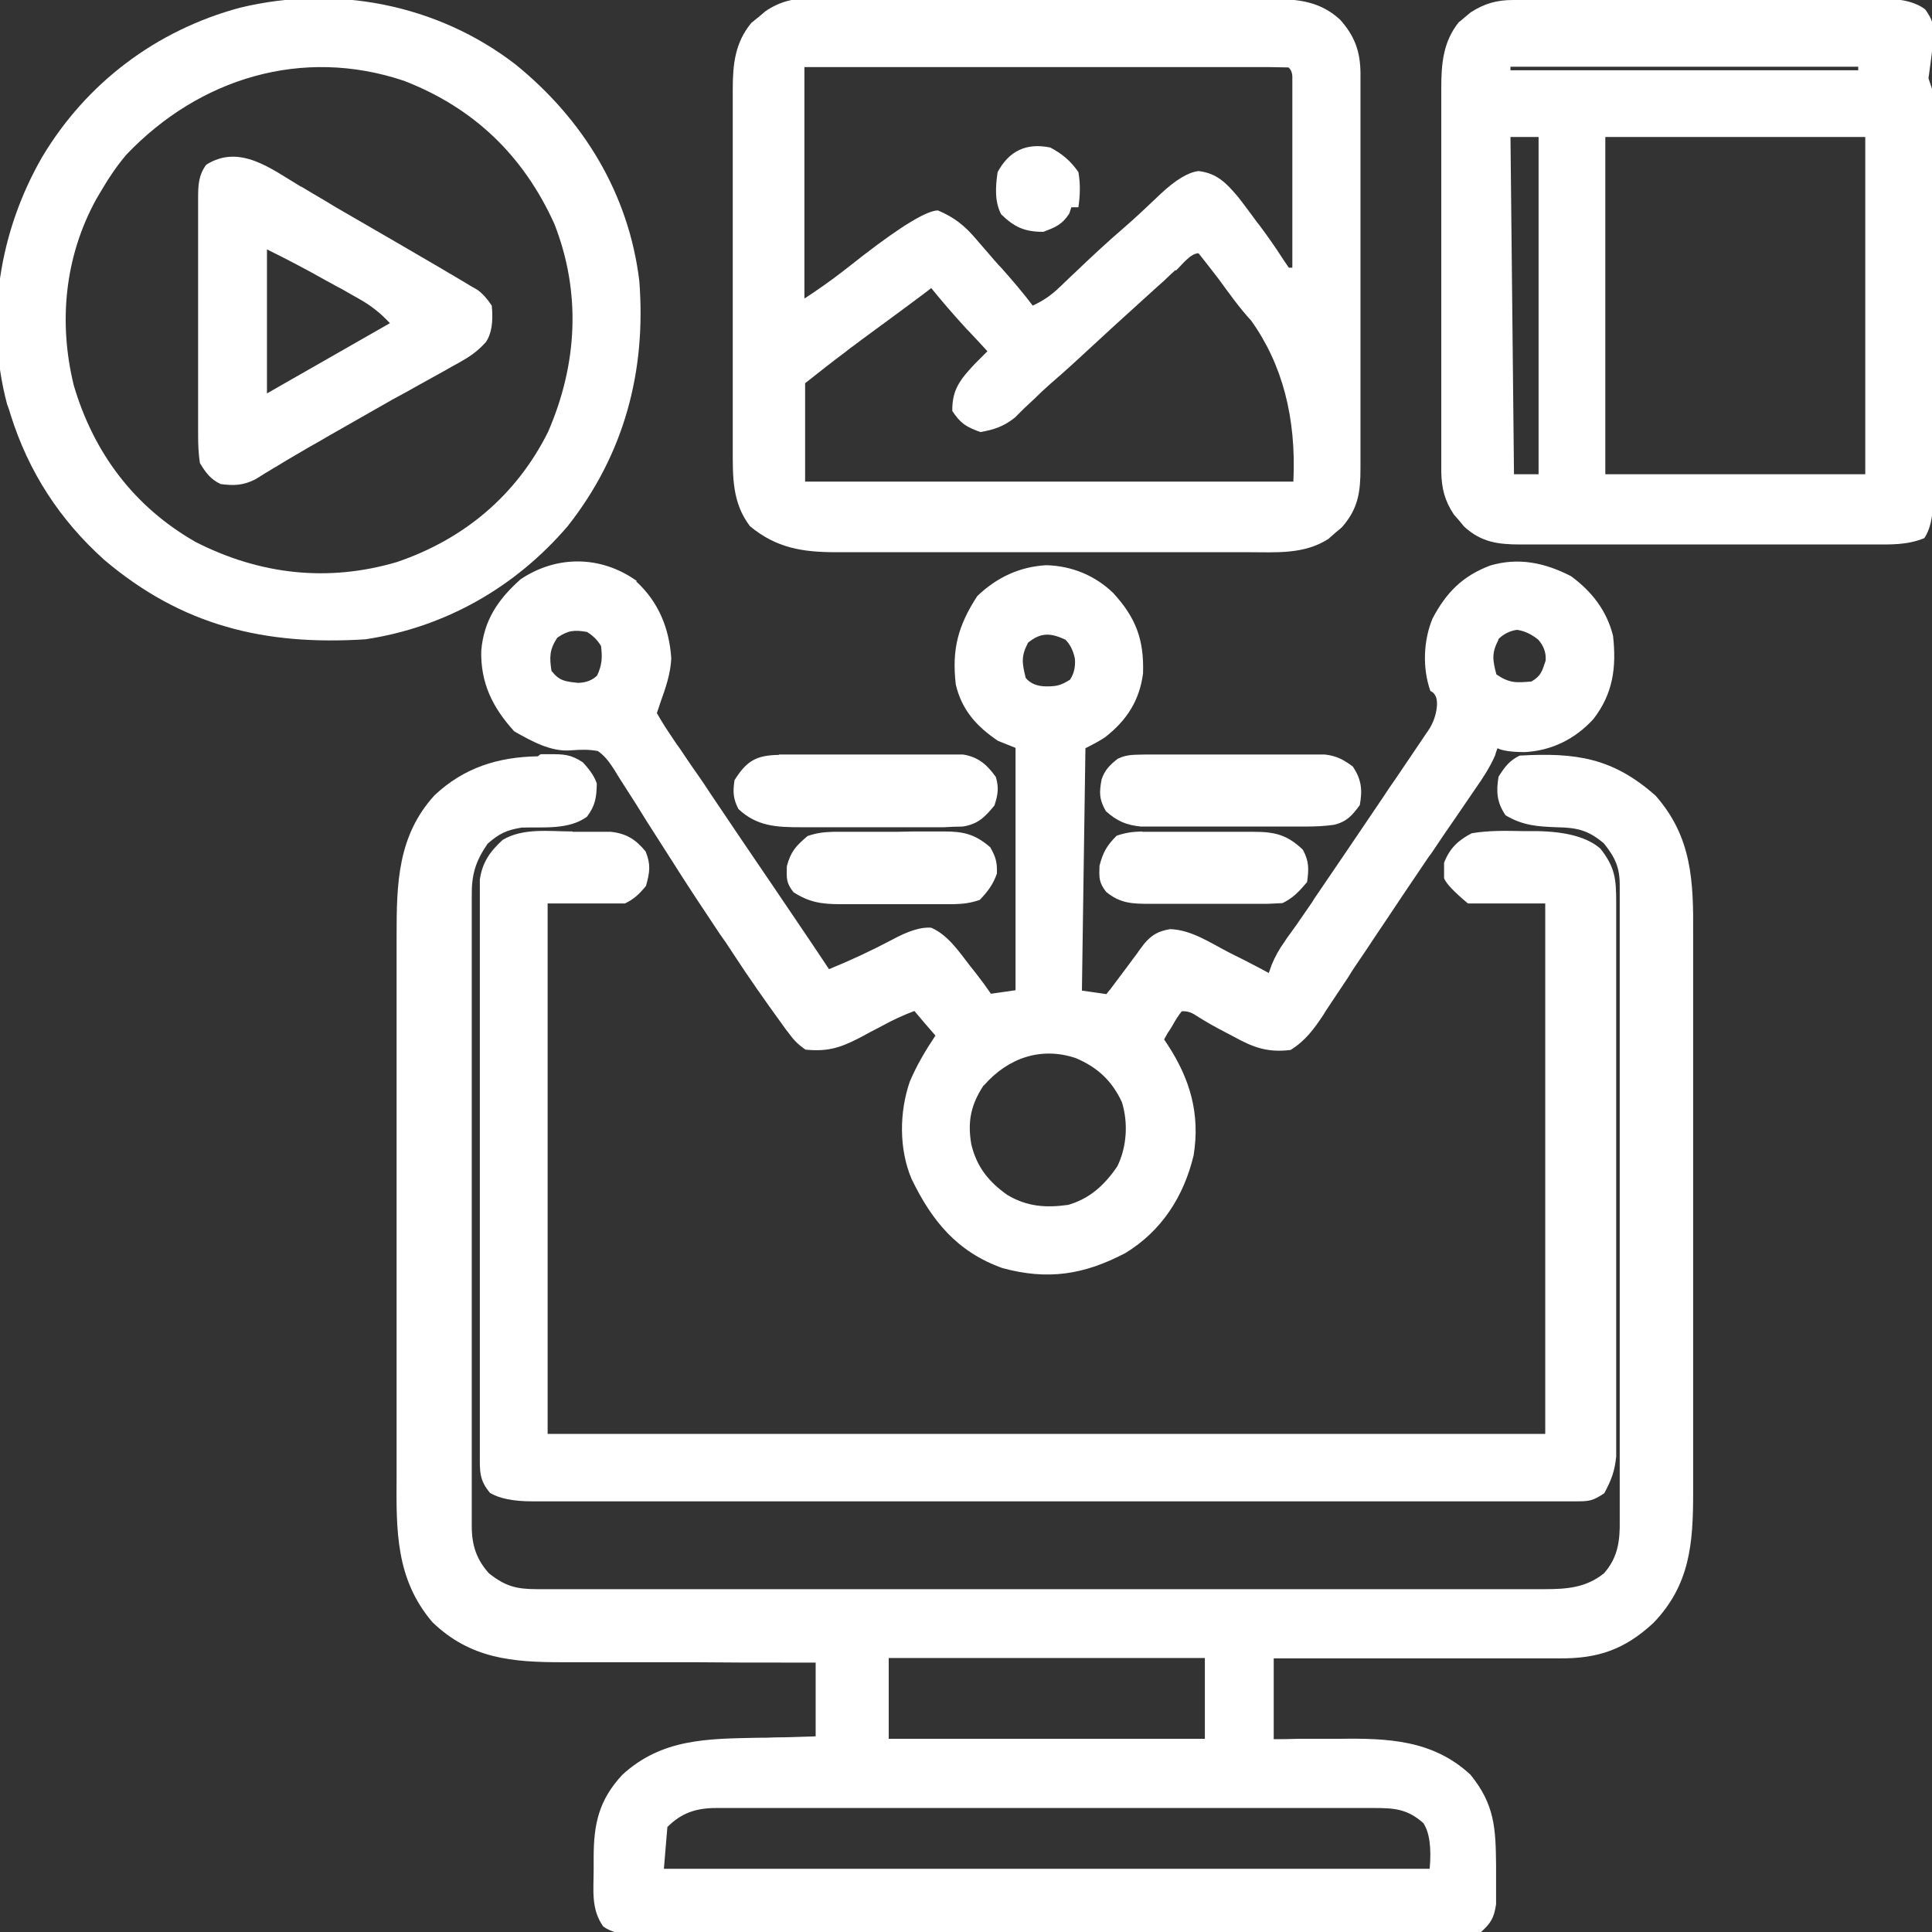 <?xml version="1.0" encoding="UTF-8"?>
<svg id="Laag_1" data-name="Laag 1" xmlns="http://www.w3.org/2000/svg" version="1.1" viewBox="0 0 550 550">
  <rect x="0" y="0" width="550" height="550" fill="#333333" stroke="none"/>
  <defs>
    <style>
      .cls-1 {
        fill: #fff;
        stroke-width: 0px;
      }
    </style>
  </defs>
  <path class="cls-1" d="M153.9,214.7q1.2,0,2.4,0c4.1,0,6.1,0,9.6,2.3q3.2,3.4,4,6.1c-.1,3.9-.4,6.2-2.8,9.4-5.2,3.8-12.4,2.9-18.6,3.1-4.3.7-6.4,1.7-9.7,4.6-3.5,5.1-4.6,8.9-4.5,15.1,0,.8,0,1.6,0,2.4,0,2.6,0,5.3,0,7.9,0,1.9,0,3.8,0,5.7,0,5.1,0,10.3,0,15.4,0,5.4,0,10.7,0,16.1,0,9,0,18,0,27.1,0,10.4,0,20.9,0,31.3,0,10,0,20.1,0,30.1,0,4.3,0,8.5,0,12.8,0,5,0,10.1,0,15.1,0,1.8,0,3.7,0,5.5,0,2.5,0,5,0,7.6,0,.7,0,1.5,0,2.2,0,5.3,1.3,9.4,4.9,13.4,4.7,3.7,7.8,4.5,13.7,4.5,1.1,0,2.1,0,3.2,0,1.2,0,2.3,0,3.5,0q1.8,0,3.7,0c3.4,0,6.8,0,10.2,0,3.7,0,7.3,0,11,0,8.9,0,17.7,0,26.6,0,4.2,0,8.4,0,12.5,0,13.9,0,27.8,0,41.7,0,3.6,0,7.2,0,10.8,0,.9,0,1.8,0,2.7,0,14.5,0,29,0,43.5,0,14.9,0,29.8,0,44.7,0,8.4,0,16.7,0,25.1,0,7.1,0,14.2,0,21.4,0,3.6,0,7.3,0,10.9,0,3.9,0,7.9,0,11.8,0,1.1,0,2.3,0,3.5,0,6.3,0,11.8-.4,16.9-4.5,4-4.5,4.6-9.3,4.5-15.2,0-.8,0-1.6,0-2.4,0-2.7,0-5.3,0-8,0-1.9,0-3.8,0-5.7,0-5.2,0-10.4,0-15.6,0-5.4,0-10.9,0-16.3,0-9.1,0-18.2,0-27.3,0-10.5,0-21.1,0-31.6,0-9,0-18.1,0-27.1,0-5.4,0-10.8,0-16.2,0-5.1,0-10.2,0-15.2,0-1.9,0-3.7,0-5.6,0-2.5,0-5.1,0-7.6,0-.7,0-1.5,0-2.2,0-5.1-1.4-7.9-4.5-11.8-4.5-3.8-7.7-4.5-13.4-4.6-5.6-.2-9.7-.5-14.6-3.4-2.5-3.7-2.7-6.7-2-11,1.8-2.8,3-4.5,6-6,16-.9,26.5.6,38.7,11.4,10.4,11.8,10.8,24.4,10.7,39.4,0,1.9,0,3.8,0,5.7,0,5.1,0,10.3,0,15.4,0,5.4,0,10.8,0,16.1,0,9,0,18.1,0,27.1,0,10.4,0,20.9,0,31.3,0,9,0,17.9,0,26.9,0,5.3,0,10.7,0,16,0,5,0,10.1,0,15.1,0,1.8,0,3.7,0,5.5,0,14.4-.9,26.2-11.3,37-8.2,7.6-15.8,10.2-26.8,10.1-.9,0-1.8,0-2.7,0-2.9,0-5.8,0-8.7,0-2,0-4,0-6,0-5.3,0-10.6,0-15.9,0-5.4,0-10.8,0-16.2,0-10.6,0-21.2,0-31.8,0v23c2.3,0,4.6,0,7-.1,2.3,0,4.6,0,6.9,0,1.6,0,3.1,0,4.7,0,13.9-.2,26.7.3,37.4,10.2,6.9,8.5,7.2,15.2,7.3,25.9,0,1.3,0,2.6,0,3.9,0,1.2,0,2.5,0,3.7,0,1.1,0,2.3,0,3.4-.6,4-1.5,5.4-4.5,8.1-3.3.8-6.5.7-9.8.6-1,0-2,0-3.1,0-3.4,0-6.8,0-10.2,0-2.4,0-4.9,0-7.3,0-5.9,0-11.8,0-17.7,0-4.8,0-9.6,0-14.4,0q-1,0-2.1,0c-1.4,0-2.8,0-4.2,0-12.3,0-24.6,0-36.9,0-11.9,0-23.9,0-35.8,0-13,0-26,0-38.9,0-1.4,0-2.8,0-4.2,0q-1,0-2.1,0c-4.8,0-9.6,0-14.4,0-6.5,0-12.9,0-19.4,0-2.4,0-4.8,0-7.1,0-3.2,0-6.5,0-9.7,0-.9,0-1.9,0-2.9,0q-6.3,0-9.5-2.4c-3.5-5-2.7-10.3-2.7-16.2,0-1.1,0-2.2,0-3.4,0-9.6,1.5-16.4,8.2-23.6,11.3-10.3,24.2-10.2,38.6-10.5,1.6,0,3.2,0,4.8-.1,3.9,0,7.8-.2,11.6-.3v-21q-4,0-8.1,0c-8.8,0-17.7,0-26.5-.1-5.4,0-10.7,0-16.1,0-5.2,0-10.3,0-15.5,0-2,0-3.9,0-5.9,0-14.3,0-26.2-1-37-11.4-10.5-12.3-10.3-26.2-10.2-41.5,0-1.8,0-3.7,0-5.5,0-5,0-9.9,0-14.9,0-5.2,0-10.4,0-15.6,0-8.7,0-17.5,0-26.2,0-10.1,0-20.2,0-30.3,0-8.7,0-17.4,0-26.1,0-5.2,0-10.4,0-15.5,0-4.9,0-9.7,0-14.6,0-1.8,0-3.6,0-5.3,0-14.8.3-28.4,10.8-39.9,8.4-7.9,18.1-10.9,29.4-11.1ZM253,472v23h90v-23h-90ZM190,520c-.3,4-.7,7.9-1,12h218q.8-9.1-1.8-13c-4.6-4.1-8.4-4.3-14.3-4.3-.8,0-1.6,0-2.5,0-2.8,0-5.5,0-8.3,0-2,0-3.9,0-5.9,0-5.4,0-10.7,0-16.1,0-4.5,0-8.9,0-13.4,0-10.5,0-21.1,0-31.6,0-10.9,0-21.8,0-32.7,0-9.3,0-18.7,0-28,0-5.6,0-11.2,0-16.7,0-5.2,0-10.5,0-15.7,0-1.9,0-3.9,0-5.8,0-2.6,0-5.3,0-7.9,0-.8,0-1.5,0-2.3,0-5.7,0-9.9,1.3-14,5.4Z"/>
  <path class="cls-1" d="M181.1,165.5c6.4,5.9,9.4,13.3,10,21.9-.2,4.4-1.6,8.4-3.1,12.6-.3,1-.7,2-1,3,1.5,2.7,3.1,5.1,4.8,7.6.5.8,1,1.5,1.6,2.3,1.7,2.5,3.4,5.1,5.2,7.6,1.2,1.7,2.4,3.5,3.5,5.2,3,4.5,6.1,9,9.1,13.5,2.9,4.3,5.8,8.5,8.7,12.8,5.4,8,10.8,15.9,16.1,23.9q9.1-3.7,17.8-8.3,7.1-3.9,11.3-3.5c4.8,2.1,7.9,6.8,11,10.8.6.8,1.3,1.6,1.9,2.4,1.4,1.8,2.8,3.7,4.1,5.6q3.5-.5,7-1v-69c-1.7-.7-3.3-1.3-5-2-6.1-4.1-10.3-8.8-12-16-1.2-10.1.7-16.9,6.1-25.2,5.5-5.3,12.1-8.4,19.7-8.8,7.2.2,13.8,2.9,19,7.9,6.5,7.1,8.8,13.3,8.5,22.9-1,7.7-4.6,13.3-10.7,18.1q-1.7,1.2-5.7,3.2c-.3,22.8-.7,45.5-1,69,2.3.3,4.6.7,7,1,.3-.5.7-.9,1.1-1.4,1.6-2.1,3.2-4.3,4.8-6.4.5-.7,1.1-1.5,1.7-2.3.5-.7,1.1-1.4,1.6-2.2.5-.7,1-1.3,1.5-2,2.2-2.6,4-3.6,7.4-4.2,6,.2,11.3,3.8,16.5,6.5,1.1.6,2.2,1.1,3.4,1.7,2.7,1.4,5.5,2.8,8.2,4.3q.4-1.1.8-2.3c1-2.4,2.1-4.4,3.6-6.5.5-.8,1-1.5,1.6-2.3.6-.8,1.2-1.7,1.8-2.5,1.3-1.9,2.7-3.9,4-5.8q.6-.8,1.1-1.7c6.5-9.5,12.9-19,19.4-28.6,1.3-2,2.6-3.9,4-5.9,2.4-3.5,4.7-7,7.1-10.5.5-.7.9-1.4,1.4-2.1q2.5-3.3,3-7.2t-1.8-4.9c-2.3-6.5-2-14.3.6-20.6,3.9-7.4,8.5-12.1,16.4-15.1,8.1-2.4,15.6-.8,23,3,5.9,4.3,10.2,9.8,12,17,1,9,0,16.5-5.6,23.7-5.2,5.7-11.9,9-19.5,9.4q-5.6,0-7.8-1.1-.4,1-.7,2.1c-1.5,3.4-3.4,6.3-5.5,9.3q-.6.9-1.3,1.9c-1.4,2.1-2.9,4.2-4.3,6.3-2.1,3-4.2,6.1-6.2,9.1-.5.8-1.1,1.6-1.7,2.4-4.4,6.5-8.8,13-13.1,19.5-2,2.9-3.9,5.9-5.9,8.8-1.3,1.9-2.6,3.8-3.8,5.8-1.8,2.7-3.6,5.4-5.4,8.1-.5.8-1.1,1.6-1.6,2.5-2.7,4.1-5.2,7.5-9.4,10.1-6.5.8-10.6-.7-16.2-3.8-.7-.4-1.4-.7-2.1-1.1-2.9-1.5-5.8-3.1-8.6-4.9q-2-1.4-4.1-1.2-1.4,1.8-2.6,4c-.4.7-.9,1.5-1.4,2.2-.3.6-.7,1.2-1,1.8.3.5.7,1,1,1.5,6.4,9.8,9.3,19.7,7.4,31.5-2.8,11.7-9.1,21.5-19.4,27.8-11.8,6.2-22.1,7.8-35,4.3-12.9-4.6-20.1-13.4-25.9-25.4-3.6-8.5-3.5-19-.5-27.7,2-4.7,4.5-8.9,7.3-13.1-2-2.3-4-4.6-6-7-3.2,1.2-6.2,2.6-9.1,4.2-.8.4-1.5.8-2.3,1.2-1.6.8-3.1,1.7-4.7,2.5-5.3,2.7-8.9,3.7-14.9,3.1-2.3-1.6-3.4-2.8-5-5-.6-.7-1.1-1.5-1.7-2.3-4.8-6.6-9.5-13.3-14-20.2-1.2-1.9-2.5-3.8-3.8-5.6-4.6-6.9-9.2-13.8-13.6-20.8-2.3-3.6-4.6-7.2-6.9-10.8-1.1-1.8-2.2-3.5-3.3-5.3-1.6-2.5-3.2-5-4.8-7.5-.5-.8-.9-1.5-1.4-2.3-1.4-2.1-2.5-3.7-4.6-5.2-2.7-.5-5-.4-7.7-.2-5.7.5-11.3-2.7-16.1-5.4-6.2-6.8-9.6-13.8-9.4-22.9.7-8.7,4.8-14.7,11.2-20.4,10.3-6.9,22.9-6.8,33.1.5ZM158.6,181.6c-2.2,3.4-2.2,5.5-1.6,9.4,2.3,2.9,3.9,3,7.6,3.4q3.4-.1,5.4-2.1c1.4-3.1,1.5-5,1.1-8.4q-1.5-2.5-4-4c-3.6-.6-5.3-.5-8.4,1.6ZM426.6,182.1c-2,3.8-1.7,5.8-.6,9.9,3.7,2.5,5.6,2.4,10,2,2.7-1.6,3-2.9,4-5.9q.3-3.3-2.1-6-2.8-2.3-6-2.8-3.1.4-5.4,2.7ZM292.6,183.1c-2,3.8-1.6,5.8-.6,9.9q2,2.4,5.9,2.4c3,0,4.1-.3,6.7-1.9q1.7-2.5,1.4-6-.7-3.4-2.7-5.4c-4.3-2-7.1-2.1-10.8,1ZM280,309c-3.6,5.5-4.6,10.2-3.5,16.7,1.5,6.4,4.9,10.7,10.3,14.5,5.6,3.3,10.9,3.7,17.3,2.8,6.2-1.8,10.4-5.7,14-11,2.7-5.6,3.1-12.3,1.3-18.2-2.8-6.1-7-10-13.2-12.6-9.9-3.3-19.3,0-26.1,7.8Z"/>
  <path class="cls-1" d="M231.1-.3c1.2,0,2.5,0,3.7,0,1.4,0,2.7,0,4.1,0,1.4,0,2.9,0,4.3,0,3.9,0,7.8,0,11.7,0,2.4,0,4.9,0,7.3,0,8.5,0,17,0,25.5,0,7.9,0,15.8,0,23.7,0,6.8,0,13.6,0,20.4,0,4.1,0,8.1,0,12.2,0,3.8,0,7.6,0,11.5,0,1.4,0,2.8,0,4.2,0,8.3,0,15.4,0,21.8,5.9,4.1,4.6,5.7,8.9,5.8,15,0,1.1,0,2.1,0,3.2,0,1.2,0,2.3,0,3.5,0,1.2,0,2.5,0,3.7,0,3.4,0,6.7,0,10.1,0,2.8,0,5.6,0,8.4,0,6.6,0,13.3,0,19.9,0,6.8,0,13.7,0,20.5,0,5.9,0,11.8,0,17.6,0,3.5,0,7,0,10.5,0,3.9,0,7.8,0,11.7,0,1.2,0,2.3,0,3.5,0,6.8-.6,11.5-5.2,16.8-.6.6-1.3,1.1-2,1.7-.6.6-1.3,1.1-1.9,1.7-7,4.5-14.9,3.8-22.9,3.8-1.4,0-2.8,0-4.1,0-3.7,0-7.4,0-11.2,0-3.1,0-6.2,0-9.3,0-7.3,0-14.7,0-22,0-7.6,0-15.1,0-22.7,0-6.5,0-13,0-19.5,0-3.9,0-7.8,0-11.6,0-3.7,0-7.3,0-11,0-2,0-3.9,0-5.9,0-9.6,0-17-1.2-24.5-7.4-5.1-6.7-4.9-14.1-4.9-22.1,0-1.2,0-2.4,0-3.6,0-3.2,0-6.5,0-9.7,0-3.4,0-6.8,0-10.2,0-5.7,0-11.4,0-17.1,0-6.6,0-13.2,0-19.8,0-5.7,0-11.3,0-17,0-3.4,0-6.8,0-10.1,0-3.8,0-7.5,0-11.3,0-1.1,0-2.2,0-3.4,0-7.1.6-13.3,5.3-19,.7-.5,1.3-1.1,2-1.6.7-.6,1.3-1.1,2-1.7,4.3-2.9,8.1-3.7,13.3-3.7ZM229,19v66c3.8-2.5,7.4-5,11-7.8.9-.7,1.8-1.4,2.7-2.1q1.4-1.1,2.8-2.2,16.7-12.9,21.5-13c4.7,2,7.6,4.3,10.9,8.2.9,1,1.7,2,2.6,3q1.2,1.4,2.5,2.9t2.1,2.3c3.1,3.5,6.1,7,8.9,10.7,3-1.4,5.2-2.9,7.6-5.2.7-.6,1.3-1.3,2-1.9q1-1,2.1-2c4.7-4.5,9.4-8.9,14.3-13.1,3.6-3.1,7-6.4,10.4-9.6q6.4-6,10.8-6.5c5.2.6,7.9,3.4,11.2,7.3,1.6,2,3.1,4.1,4.6,6.1.5.7,1,1.4,1.6,2.1,2.3,3.1,4.5,6.2,6.6,9.5q.8,1.2,1.7,2.5h1c0-7.3,0-14.6,0-21.9,0-3.4,0-6.8,0-10.1,0-3.9,0-7.8,0-11.7,0-1.2,0-2.4,0-3.7,0-1.1,0-2.2,0-3.4,0-1,0-2,0-3q.1-2.2-1.1-3.2c-1.8,0-3.6-.1-5.4-.1-1.2,0-2.3,0-3.5,0q-1.9,0-3.9,0c-1.4,0-2.7,0-4.1,0-3.7,0-7.4,0-11.1,0-3.9,0-7.7,0-11.6,0-7.3,0-14.6,0-22,0-9.9,0-19.8,0-29.7,0-15.6,0-31.2,0-46.8,0ZM334.6,76.9c-1.1,1-2.2,2-3.3,3.1-.6.5-1.1,1-1.7,1.5-2.2,2-4.3,3.9-6.5,5.9-3.9,3.5-7.8,7.1-11.7,10.7-4.1,3.8-8.1,7.5-12.3,11.1-1.6,1.4-3.2,2.9-4.7,4.4-1,.9-1.9,1.8-2.9,2.7q-1.3,1.3-2.6,2.6c-3.2,2.5-5.8,3.4-9.8,4.1-4.1-1.5-5.6-2.4-8-6-.1-6.1,2.3-9,6.3-13.3,1.2-1.2,2.5-2.5,3.7-3.7-.7-.8-1.5-1.6-2.2-2.4-1-1.1-2-2.1-3-3.2-.5-.5-1-1-1.5-1.6-3.2-3.5-6.3-7.1-9.3-10.8-.5.4-.9.7-1.4,1.1-6.1,4.6-12.3,9.1-18.4,13.6-.8.6-1.6,1.2-2.4,1.8-.7.5-1.4,1-2.1,1.6-3.9,2.9-7.8,6-11.6,9v28h139q1.3-27.2-12-45.8c-3.4-3.7-6.3-7.8-9.3-11.9-1.9-2.5-3.8-4.9-5.7-7.3-2.3,0-4.8,3.4-6.4,4.9Z"/>
  <path class="cls-1" d="M162.9,236.8c1.3,0,2.6,0,3.9,0,1.2,0,2.5,0,3.7,0,1.1,0,2.2,0,3.4,0,4.5.5,7.1,2.2,9.9,5.6,1.5,3.7,1.2,5.9.1,9.8-1.9,2.3-3.3,3.7-6,5h-22v151h284v-151h-22q-6-5-6.8-7.2c0-.7,0-1.4,0-2.2,0-.7,0-1.4,0-2.2,1.6-4.1,4-6.4,7.9-8.4,4.9-.8,9.6-.7,14.6-.6,1.3,0,2.6,0,3.9,0q12.7.2,18.1,5c4.2,5.3,4.5,8.7,4.5,15.3q0,1,0,2.1c0,2.3,0,4.6,0,6.9,0,1.6,0,3.3,0,4.9,0,4.5,0,8.9,0,13.4,0,2.8,0,5.6,0,8.4,0,8.7,0,17.5,0,26.2,0,10.1,0,20.2,0,30.2,0,7.8,0,15.6,0,23.4,0,4.7,0,9.3,0,14,0,4.4,0,8.8,0,13.1,0,1.6,0,3.2,0,4.8,0,2.2,0,4.4,0,6.6,0,1.2,0,2.5,0,3.7-.4,4.2-1.4,6.8-3.4,10.5-3.3,2.2-4.3,2.3-8.2,2.3q-1.6,0-3.3,0c-1.2,0-2.4,0-3.6,0-1.3,0-2.5,0-3.8,0-3.5,0-7.1,0-10.6,0-3.8,0-7.6,0-11.4,0-7.5,0-14.9,0-22.4,0-6.1,0-12.1,0-18.2,0-17.2,0-34.3,0-51.5,0-.9,0-1.9,0-2.8,0q-1.4,0-2.8,0c-15,0-30.1,0-45.1,0-15.4,0-30.8,0-46.3,0-8.7,0-17.3,0-26,0-7.4,0-14.7,0-22.1,0-3.8,0-7.5,0-11.3,0-4.1,0-8.2,0-12.2,0-1.2,0-2.4,0-3.6,0q-8,0-12-2.4c-3.1-3.7-2.9-6.1-2.9-10.9q0-1.1,0-2.1c0-2.4,0-4.8,0-7.2,0-1.7,0-3.4,0-5.1,0-4.6,0-9.3,0-13.9,0-2.9,0-5.8,0-8.7,0-9.1,0-18.1,0-27.2,0-10.5,0-20.9,0-31.4,0-8.1,0-16.2,0-24.3,0-4.8,0-9.7,0-14.5,0-4.5,0-9.1,0-13.6,0-1.7,0-3.3,0-5,0-2.3,0-4.6,0-6.8,0-1.3,0-2.6,0-3.9.7-4.9,2.9-8,6.5-11.3,5.9-3.5,13.3-2.4,19.9-2.4Z"/>
  <path class="cls-1" d="M431.1-.3c1,0,2,0,3,0,1.1,0,2.2,0,3.3,0,1.2,0,2.3,0,3.5,0,3.8,0,7.6,0,11.4,0,2,0,4,0,5.9,0,6.2,0,12.4,0,18.7,0,6.4,0,12.8,0,19.2,0,5.5,0,11,0,16.5,0,3.3,0,6.6,0,9.9,0,3.7,0,7.3,0,11,0,1.1,0,2.2,0,3.3,0q7.4,0,11.3,3c2,2.9,2.4,4.1,2.2,7.5,0,.9,0,1.7-.1,2.6-.3,3.2-.8,6.3-1.2,9.5.3,1,.7,2,1,3,.1,1.7.1,3.4.2,5.1,0,1.1,0,2.1,0,3.2q0,1.7,0,3.5t0,3.7c0,4,0,8,0,12.1,0,1.4,0,2.8,0,4.2,0,5.8,0,11.5,0,17.3,0,8.3,0,16.5.1,24.8,0,5.8,0,11.6,0,17.4,0,3.5,0,6.9,0,10.4,0,3.9,0,7.7,0,11.6,0,1.1,0,2.3,0,3.5q0,7.5-2.5,11.1c-4.9,2-9.5,1.8-14.7,1.8-1.2,0-2.3,0-3.5,0-3.8,0-7.7,0-11.5,0-2.7,0-5.3,0-8,0-5.6,0-11.2,0-16.8,0-6.5,0-12.9,0-19.4,0-6.2,0-12.4,0-18.7,0-2.6,0-5.3,0-7.9,0-3.7,0-7.4,0-11.1,0-1.1,0-2.2,0-3.3,0-6.4,0-11.2-.6-16.1-5.1q-.7-.9-1.4-1.7-.7-.8-1.5-1.7c-2.6-3.9-3.5-7.4-3.6-12.1q0-1.5,0-3.1c0-1.1,0-2.2,0-3.4,0-1.2,0-2.4,0-3.6,0-3.3,0-6.5,0-9.8,0-2.7,0-5.4,0-8.2,0-6.4,0-12.8,0-19.3,0-6.6,0-13.2,0-19.8,0-5.7,0-11.4,0-17.1,0-3.4,0-6.8,0-10.2,0-3.8,0-7.6,0-11.4,0-1.1,0-2.2,0-3.4,0-6.9.5-13.2,5-18.8.6-.4,1.1-.9,1.7-1.4.6-.5,1.1-.9,1.7-1.4,3.9-2.5,7.4-3.5,12-3.5ZM430,19v1h99v-1h-99ZM430,39c.3,31.7.7,63.4,1,96h7V39h-8ZM457,39v96h74V39h-74Z"/>
  <path class="cls-1" d="M146.7,18.3c19.3,15.6,32.3,36.8,35.3,61.7,2,25.7-4.3,49.4-20.4,69.8-14.9,17.4-34.9,28.8-57.6,32.2-28.6,1.8-52.1-3.8-74.3-22.6-12.7-11.4-21.6-25.1-26.7-41.4-.3-1-.6-2-1-3C-4.3,91.2-.2,65.9,12,44.7,24.6,23.6,44.5,8.6,68.3,2.2c27.2-6.6,56.2-1,78.4,16.1ZM36,44c-2.7,3.2-4.9,6.4-7,10-.5.9-1.1,1.8-1.6,2.7-9,16.4-10.8,35-6.4,53,5.7,19.3,17.2,34.6,34.7,44.6,18.3,9.3,37.6,11.5,57.3,5.7,19.1-6.5,34-19,43-37,8.4-19.3,9.5-39.7,1.8-59.3-8.8-19.4-22.9-33-42.8-40.7-28.9-9.7-58.2-.8-79,21Z"/>
  <path class="cls-1" d="M85.9,53.2c2.1,1.3,4.2,2.5,6.4,3.8,1.1.7,2.2,1.3,3.3,2,5.7,3.3,11.4,6.6,17.1,9.9q14.3,8.3,20.3,11.9c.9.6,1.9,1.1,2.9,1.7q2.1,1.5,4.1,4.5.7,7-1.7,10.4c-2.5,2.8-4.7,4.2-7.9,6q-1.7.9-3.4,1.9c-1.2.7-2.4,1.3-3.6,2-1.3.7-2.5,1.4-3.8,2.1-2.6,1.5-5.2,2.9-7.8,4.3-6,3.4-11.9,6.8-17.9,10.2-1,.6-2.1,1.2-3.1,1.8-1,.6-2,1.1-3,1.7-1,.6-1.9,1.1-2.9,1.7-2.1,1.2-4.1,2.4-6.2,3.7-1.1.6-2.1,1.3-3.2,1.9-.9.6-1.9,1.2-2.9,1.8-3.4,1.7-6,1.8-9.8,1.3-2.9-1.4-4.2-3.2-5.9-6-.4-2.8-.5-5.2-.5-7.9,0-.8,0-1.6,0-2.4,0-2.6,0-5.2,0-7.7,0-1.8,0-3.6,0-5.4,0-3.8,0-7.5,0-11.3,0-4.8,0-9.7,0-14.5,0-3.7,0-7.4,0-11.1,0-1.8,0-3.6,0-5.3,0-2.5,0-5,0-7.5,0-.7,0-1.5,0-2.2,0-3.7.1-6.6,2.3-9.6,9.5-6,18.4,1.1,26.9,6.2ZM76,71v41c4.6-2.6,9.2-5.3,14-8l21-12c-2.8-3-5.5-5.1-9.1-7.1-1-.6-2-1.1-3-1.7q-1.5-.9-3.1-1.7c-1-.6-2-1.1-3.1-1.7-5.5-3.1-11-6-16.7-8.8Z"/>
  <path class="cls-1" d="M221.7,214.8c1.2,0,2.4,0,3.7,0q2,0,4,0t2,0c3.5,0,7,0,10.6,0,3.6,0,7.3,0,10.9,0,2.8,0,5.6,0,8.4,0,2,0,4,0,6,0q1.8,0,3.7,0,1.6,0,3.2,0c4.3.7,6.8,2.9,9.3,6.4.9,3.1.6,5-.4,8.1-2.8,3.4-4.7,5.3-9,6-1.8,0-3.6.1-5.4.2-1.1,0-2.2,0-3.3,0-1.2,0-2.3,0-3.5,0q-1.8,0-3.6,0c-2.5,0-5.1,0-7.6,0-3.9,0-7.7,0-11.6,0-2.5,0-4.9,0-7.4,0-1.2,0-2.3,0-3.5,0-7,0-12.7-.2-18-5.2-1.5-3-1.6-4.8-1.1-8.2,3.5-5.6,6.3-7.1,12.7-7.2Z"/>
  <path class="cls-1" d="M325.7,214.8c1.2,0,2.4,0,3.6,0,1.3,0,2.6,0,3.9,0,1.3,0,2.6,0,4,0,2.8,0,5.6,0,8.4,0,3.6,0,7.1,0,10.7,0,3.4,0,6.8,0,10.2,0,1.3,0,2.6,0,3.9,0,1.2,0,2.4,0,3.6,0,1,0,2.1,0,3.2,0,3.3.4,5.2,1.4,7.9,3.4,2.5,3.7,2.8,6.7,2,11-2.2,3-3.7,4.7-7.3,5.6-2.8.4-5.4.5-8.2.5q-1.6,0-3.3,0t-3.5,0c-1.2,0-2.4,0-3.6,0-2.5,0-5.1,0-7.6,0-3.9,0-7.8,0-11.7,0-2.5,0-4.9,0-7.4,0q-1.7,0-3.5,0-1.6,0-3.3,0-1.4,0-2.9,0c-4.2-.4-6.9-1.6-10-4.4-1.9-3.4-1.9-5.2-1.2-9,.9-2.7,2.4-4.2,4.6-5.9,2.7-1.3,4.7-1.1,7.7-1.2Z"/>
  <path class="cls-1" d="M237.2,236.8c.8,0,1.7,0,2.5,0,.9,0,1.8,0,2.7,0,.9,0,1.9,0,2.8,0,2,0,4,0,5.9,0,3,0,6,0,9.1-.1,1.9,0,3.9,0,5.8,0q1.4,0,2.7,0c5.5,0,8.8.7,13.2,4.5,1.6,2.8,2,4.3,1.9,7.5-1.1,3.1-2.6,5.1-4.9,7.5-2.8.9-4.4,1.1-7.3,1.2-.9,0-1.7,0-2.6,0-.9,0-1.9,0-2.8,0q-1.4,0-2.9,0c-2,0-4.1,0-6.1,0-3.1,0-6.2,0-9.3,0-2,0-3.9,0-5.9,0-.9,0-1.8,0-2.8,0-5.2,0-8.8-.5-13.3-3.4-2.1-2.6-2-4-1.9-7.4,1.1-4.2,2.6-5.8,5.9-8.6,2.7-.9,4.4-1.1,7.2-1.2Z"/>
  <path class="cls-1" d="M325.2,236.8q1.3,0,2.6,0t2.8,0c.9,0,1.9,0,2.8,0,2,0,4,0,6,0,3,0,6.1,0,9.1,0,1.9,0,3.9,0,5.8,0,.9,0,1.8,0,2.7,0,6,0,9.5.9,13.9,5.1,1.8,3.3,1.7,5.6,1.2,9.2-2.2,2.6-3.9,4.5-7,6-1.4.1-2.9.1-4.3.2-.9,0-1.8,0-2.7,0q-1.4,0-2.9,0-1.5,0-3,0c-2.1,0-4.2,0-6.3,0-3.2,0-6.4,0-9.6,0-2,0-4.1,0-6.1,0-1,0-1.9,0-2.9,0-4.9,0-8.4-.1-12.4-3.4-2.1-2.7-2-4-1.9-7.4,1-3.9,2.1-5.8,4.9-8.6,2.7-.9,4.4-1.1,7.2-1.2Z"/>
  <path class="cls-1" d="M299,42c3.4,1.8,5.8,3.8,8,7,.6,3.4.5,6.5,0,10h-2q-.3.9-.6,1.8c-2,3.1-3.9,3.9-7.4,5.2-5.3,0-8.2-1.3-12-5-1.9-3.7-1.6-7.9-1-12,3.3-6.1,8.2-8.4,15-7Z"/>
</svg>